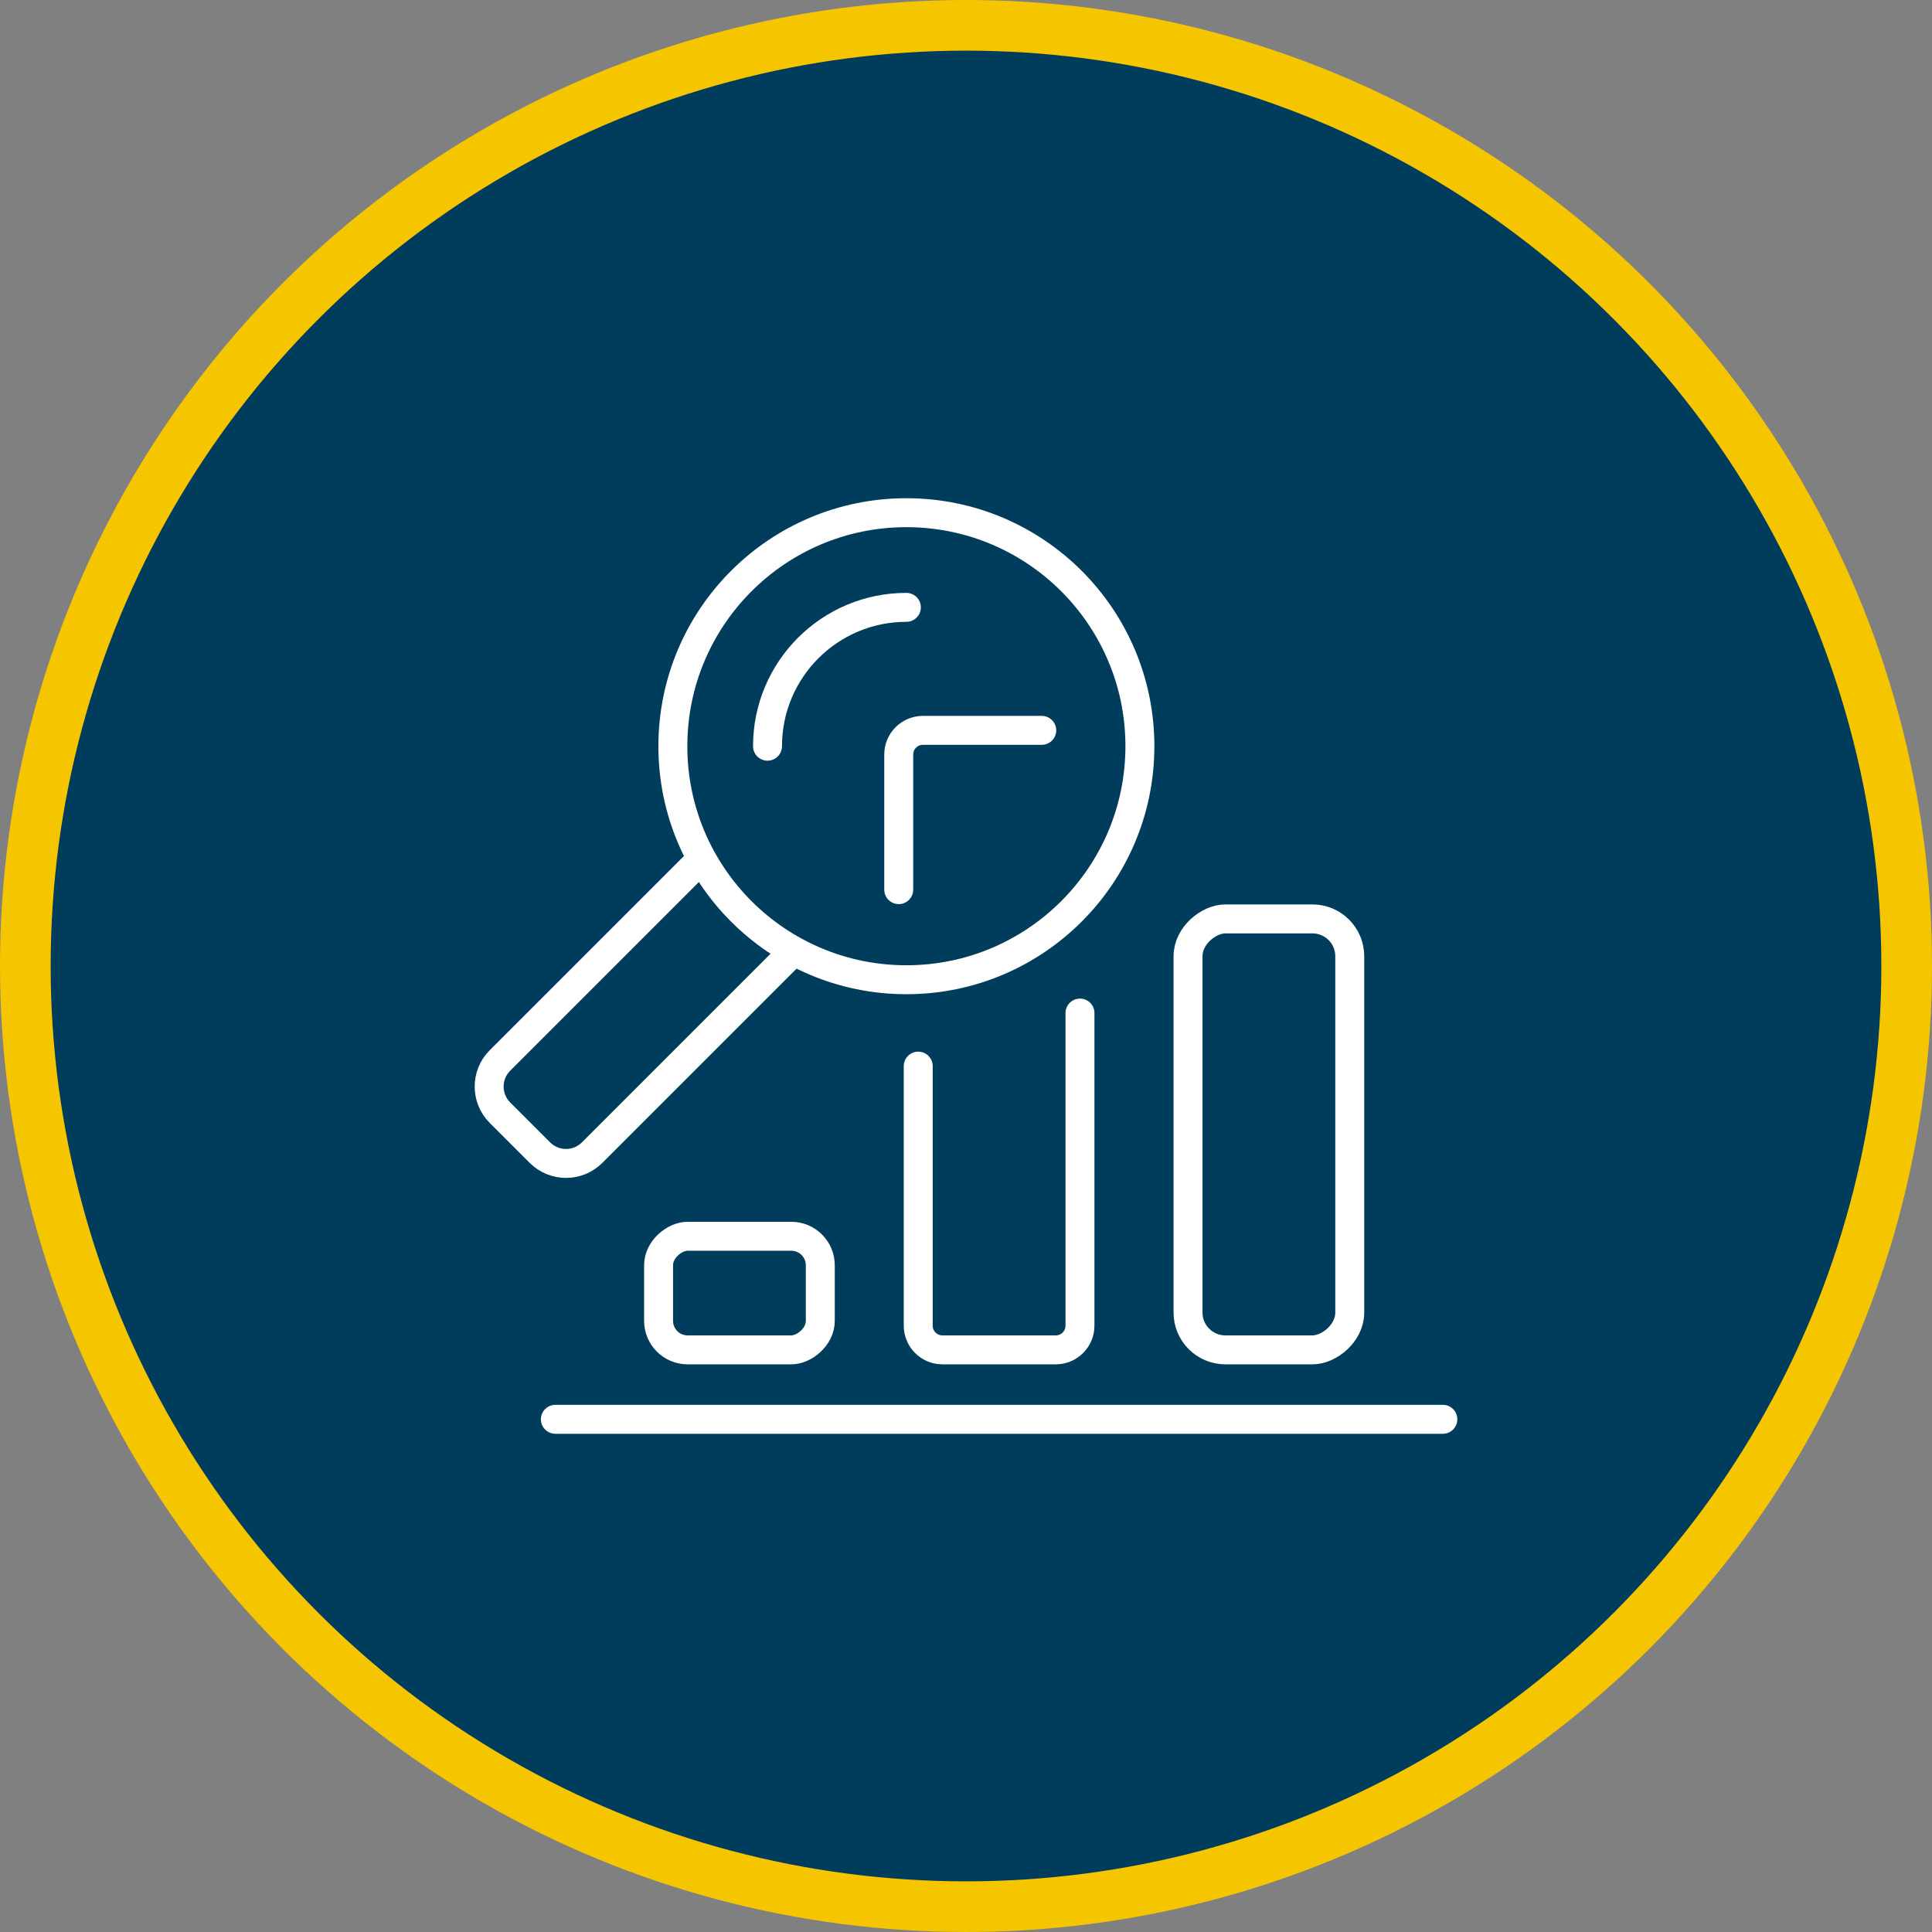 <?xml version="1.0" encoding="UTF-8"?><svg id="b" xmlns="http://www.w3.org/2000/svg" width="133.5" height="133.5" viewBox="0 0 133.5 133.5"><rect x="0" y="0" width="133.5" height="133.5" fill="#808080" stroke="none"/><g id="c"><circle cx="66.75" cy="66.75" r="65" fill="#003d5c" stroke="#f5c500" stroke-miterlimit="10" stroke-width="3.5"/><rect x="72.79" y="72.798" width="29.779" height="11.175" rx="2.579" ry="2.579" transform="translate(9.294 166.065) rotate(-90)" fill="none" stroke="#fff" stroke-linecap="round" stroke-linejoin="round" stroke-width="2"/><path d="M74.625,70.002v21.602c0,.923-.748,1.671-1.671,1.671h-7.834c-.923,0-1.671-.748-1.671-1.671v-17.935" fill="none" stroke="#fff" stroke-linecap="round" stroke-linejoin="round" stroke-width="2"/><rect x="47.169" y="83.763" width="7.85" height="11.175" rx="2.006" ry="2.006" transform="translate(-38.256 140.444) rotate(-90)" fill="none" stroke="#fff" stroke-linecap="round" stroke-linejoin="round" stroke-width="2"/><line x1="38.375" y1="98.073" x2="99.7" y2="98.073" fill="none" stroke="#fff" stroke-linecap="round" stroke-linejoin="round" stroke-width="2"/><path d="M54.758,65.803l-13.843,13.843c-.996.996-2.612.996-3.608,0l-2.76-2.76c-.996-.996-.996-2.612,0-3.608l13.895-13.895" fill="none" stroke="#fff" stroke-linecap="round" stroke-linejoin="round" stroke-width="2"/><circle cx="62.63" cy="51.563" r="16.136" fill="none" stroke="#fff" stroke-linecap="round" stroke-linejoin="round" stroke-width="2"/><path d="M53.035,51.563c0-5.299,4.296-9.595,9.595-9.595" fill="none" stroke="#fff" stroke-linecap="round" stroke-linejoin="round" stroke-width="2"/><path d="M62.102,61.474v-9.336c0-.923.748-1.671,1.671-1.671h8.212" fill="none" stroke="#fff" stroke-linecap="round" stroke-linejoin="round" stroke-width="2"/></g></svg>